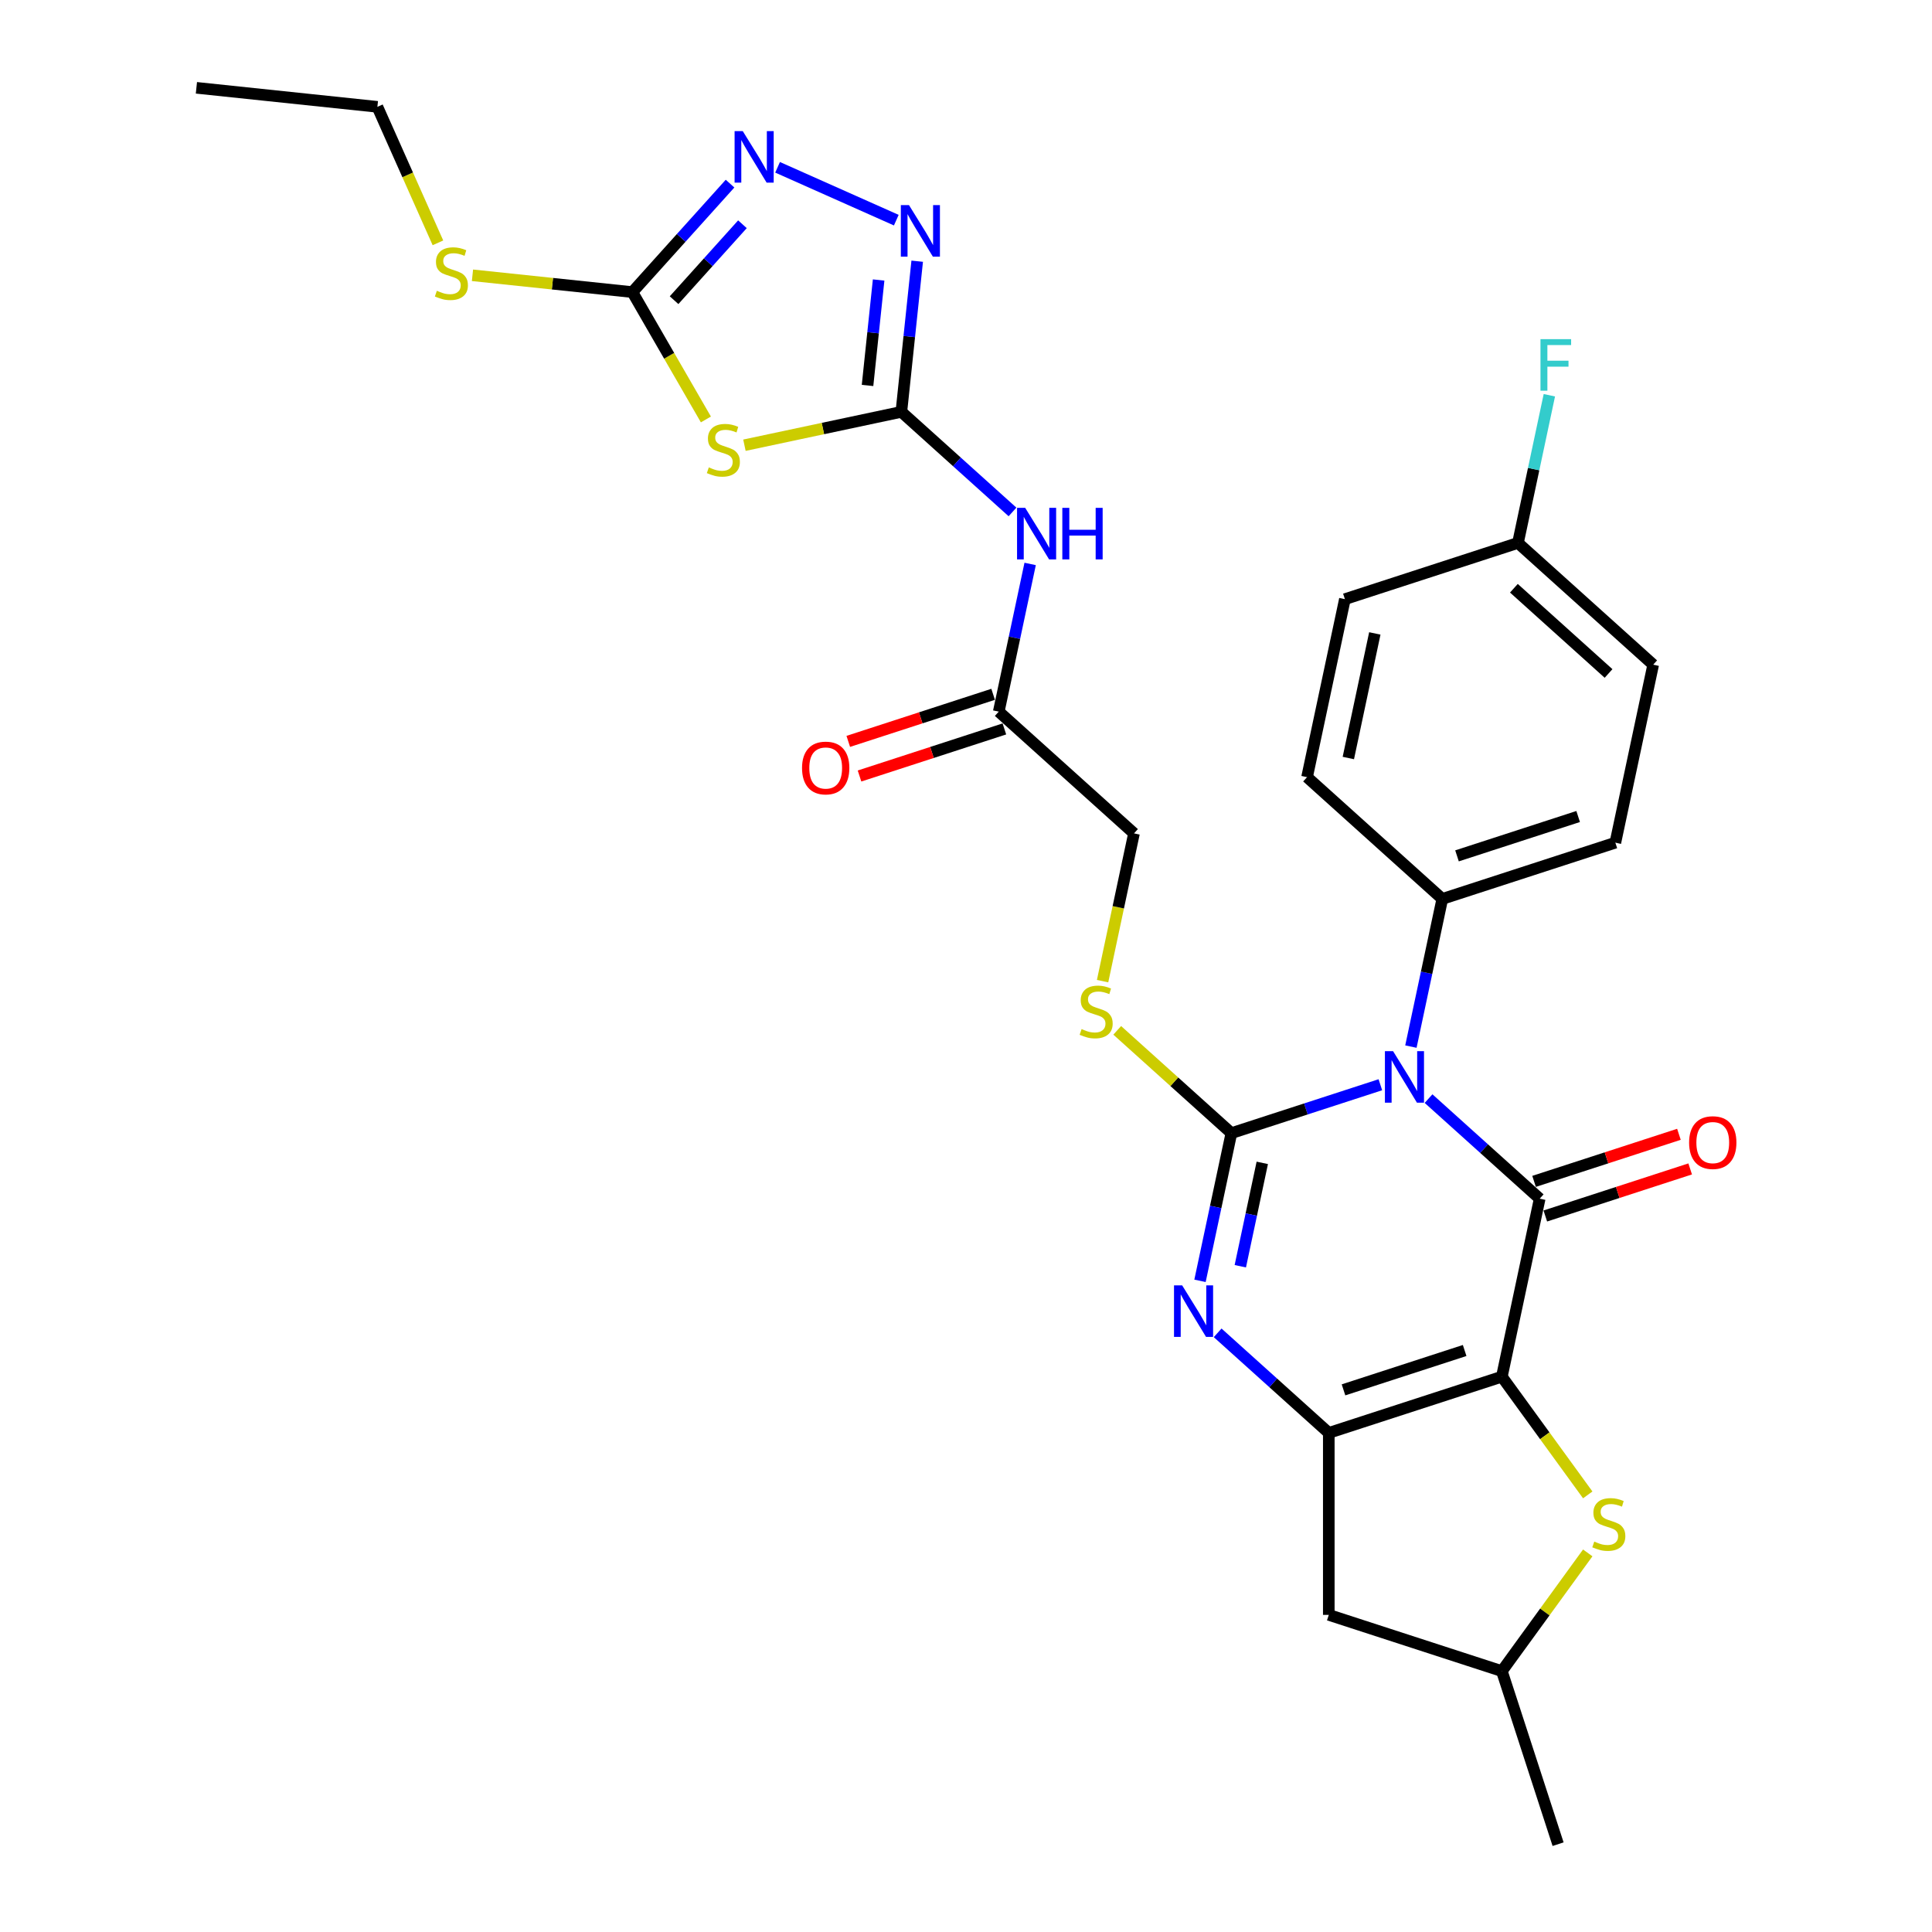 <?xml version='1.0' encoding='iso-8859-1'?>
<svg version='1.1' baseProfile='full'
              xmlns='http://www.w3.org/2000/svg'
                      xmlns:rdkit='http://www.rdkit.org/xml'
                      xmlns:xlink='http://www.w3.org/1999/xlink'
                  xml:space='preserve'
width='1000px' height='1000px' viewBox='0 0 1000 1000'>
<!-- END OF HEADER -->
<rect style='opacity:1.0;fill:#FFFFFF;stroke:none' width='1000' height='1000' x='0' y='0'> </rect>
<path class='bond-1' d='M 739.416,568.638 L 768.179,594.536' style='fill:none;fill-rule:evenodd;stroke:#0000FF;stroke-width:6px;stroke-linecap:butt;stroke-linejoin:miter;stroke-opacity:1' />
<path class='bond-1' d='M 768.179,594.536 L 796.941,620.434' style='fill:none;fill-rule:evenodd;stroke:#000000;stroke-width:6px;stroke-linecap:butt;stroke-linejoin:miter;stroke-opacity:1' />
<path class='bond-2' d='M 714.474,561.461 L 675.92,573.988' style='fill:none;fill-rule:evenodd;stroke:#0000FF;stroke-width:6px;stroke-linecap:butt;stroke-linejoin:miter;stroke-opacity:1' />
<path class='bond-2' d='M 675.92,573.988 L 637.366,586.515' style='fill:none;fill-rule:evenodd;stroke:#000000;stroke-width:6px;stroke-linecap:butt;stroke-linejoin:miter;stroke-opacity:1' />
<path class='bond-14' d='M 730.281,541.717 L 738.404,503.498' style='fill:none;fill-rule:evenodd;stroke:#0000FF;stroke-width:6px;stroke-linecap:butt;stroke-linejoin:miter;stroke-opacity:1' />
<path class='bond-14' d='M 738.404,503.498 L 746.528,465.278' style='fill:none;fill-rule:evenodd;stroke:#000000;stroke-width:6px;stroke-linecap:butt;stroke-linejoin:miter;stroke-opacity:1' />
<path class='bond-0' d='M 777.358,712.565 L 796.941,620.434' style='fill:none;fill-rule:evenodd;stroke:#000000;stroke-width:6px;stroke-linecap:butt;stroke-linejoin:miter;stroke-opacity:1' />
<path class='bond-8' d='M 777.358,712.565 L 799.586,743.159' style='fill:none;fill-rule:evenodd;stroke:#000000;stroke-width:6px;stroke-linecap:butt;stroke-linejoin:miter;stroke-opacity:1' />
<path class='bond-8' d='M 799.586,743.159 L 821.814,773.753' style='fill:none;fill-rule:evenodd;stroke:#CCCC00;stroke-width:6px;stroke-linecap:butt;stroke-linejoin:miter;stroke-opacity:1' />
<path class='bond-31' d='M 777.358,712.565 L 687.779,741.671' style='fill:none;fill-rule:evenodd;stroke:#000000;stroke-width:6px;stroke-linecap:butt;stroke-linejoin:miter;stroke-opacity:1' />
<path class='bond-31' d='M 758.1,699.015 L 695.395,719.389' style='fill:none;fill-rule:evenodd;stroke:#000000;stroke-width:6px;stroke-linecap:butt;stroke-linejoin:miter;stroke-opacity:1' />
<path class='bond-16' d='M 799.852,629.392 L 837.342,617.211' style='fill:none;fill-rule:evenodd;stroke:#000000;stroke-width:6px;stroke-linecap:butt;stroke-linejoin:miter;stroke-opacity:1' />
<path class='bond-16' d='M 837.342,617.211 L 874.832,605.029' style='fill:none;fill-rule:evenodd;stroke:#FF0000;stroke-width:6px;stroke-linecap:butt;stroke-linejoin:miter;stroke-opacity:1' />
<path class='bond-16' d='M 794.031,611.476 L 831.521,599.295' style='fill:none;fill-rule:evenodd;stroke:#000000;stroke-width:6px;stroke-linecap:butt;stroke-linejoin:miter;stroke-opacity:1' />
<path class='bond-16' d='M 831.521,599.295 L 869.011,587.114' style='fill:none;fill-rule:evenodd;stroke:#FF0000;stroke-width:6px;stroke-linecap:butt;stroke-linejoin:miter;stroke-opacity:1' />
<path class='bond-4' d='M 637.366,586.515 L 629.242,624.735' style='fill:none;fill-rule:evenodd;stroke:#000000;stroke-width:6px;stroke-linecap:butt;stroke-linejoin:miter;stroke-opacity:1' />
<path class='bond-4' d='M 629.242,624.735 L 621.118,662.954' style='fill:none;fill-rule:evenodd;stroke:#0000FF;stroke-width:6px;stroke-linecap:butt;stroke-linejoin:miter;stroke-opacity:1' />
<path class='bond-4' d='M 653.355,601.898 L 647.668,628.651' style='fill:none;fill-rule:evenodd;stroke:#000000;stroke-width:6px;stroke-linecap:butt;stroke-linejoin:miter;stroke-opacity:1' />
<path class='bond-4' d='M 647.668,628.651 L 641.982,655.405' style='fill:none;fill-rule:evenodd;stroke:#0000FF;stroke-width:6px;stroke-linecap:butt;stroke-linejoin:miter;stroke-opacity:1' />
<path class='bond-12' d='M 637.366,586.515 L 607.821,559.913' style='fill:none;fill-rule:evenodd;stroke:#000000;stroke-width:6px;stroke-linecap:butt;stroke-linejoin:miter;stroke-opacity:1' />
<path class='bond-12' d='M 607.821,559.913 L 578.277,533.311' style='fill:none;fill-rule:evenodd;stroke:#CCCC00;stroke-width:6px;stroke-linecap:butt;stroke-linejoin:miter;stroke-opacity:1' />
<path class='bond-3' d='M 687.779,741.671 L 659.016,715.773' style='fill:none;fill-rule:evenodd;stroke:#000000;stroke-width:6px;stroke-linecap:butt;stroke-linejoin:miter;stroke-opacity:1' />
<path class='bond-3' d='M 659.016,715.773 L 630.254,689.875' style='fill:none;fill-rule:evenodd;stroke:#0000FF;stroke-width:6px;stroke-linecap:butt;stroke-linejoin:miter;stroke-opacity:1' />
<path class='bond-13' d='M 687.779,741.671 L 687.779,835.86' style='fill:none;fill-rule:evenodd;stroke:#000000;stroke-width:6px;stroke-linecap:butt;stroke-linejoin:miter;stroke-opacity:1' />
<path class='bond-5' d='M 466.543,213.179 L 495.306,239.077' style='fill:none;fill-rule:evenodd;stroke:#000000;stroke-width:6px;stroke-linecap:butt;stroke-linejoin:miter;stroke-opacity:1' />
<path class='bond-5' d='M 495.306,239.077 L 524.069,264.975' style='fill:none;fill-rule:evenodd;stroke:#0000FF;stroke-width:6px;stroke-linecap:butt;stroke-linejoin:miter;stroke-opacity:1' />
<path class='bond-6' d='M 466.543,213.179 L 425.931,221.811' style='fill:none;fill-rule:evenodd;stroke:#000000;stroke-width:6px;stroke-linecap:butt;stroke-linejoin:miter;stroke-opacity:1' />
<path class='bond-6' d='M 425.931,221.811 L 385.32,230.443' style='fill:none;fill-rule:evenodd;stroke:#CCCC00;stroke-width:6px;stroke-linecap:butt;stroke-linejoin:miter;stroke-opacity:1' />
<path class='bond-7' d='M 466.543,213.179 L 470.641,174.188' style='fill:none;fill-rule:evenodd;stroke:#000000;stroke-width:6px;stroke-linecap:butt;stroke-linejoin:miter;stroke-opacity:1' />
<path class='bond-7' d='M 470.641,174.188 L 474.74,135.197' style='fill:none;fill-rule:evenodd;stroke:#0000FF;stroke-width:6px;stroke-linecap:butt;stroke-linejoin:miter;stroke-opacity:1' />
<path class='bond-7' d='M 449.038,199.512 L 451.907,172.219' style='fill:none;fill-rule:evenodd;stroke:#000000;stroke-width:6px;stroke-linecap:butt;stroke-linejoin:miter;stroke-opacity:1' />
<path class='bond-7' d='M 451.907,172.219 L 454.775,144.926' style='fill:none;fill-rule:evenodd;stroke:#0000FF;stroke-width:6px;stroke-linecap:butt;stroke-linejoin:miter;stroke-opacity:1' />
<path class='bond-9' d='M 365.374,217.108 L 346.346,184.15' style='fill:none;fill-rule:evenodd;stroke:#CCCC00;stroke-width:6px;stroke-linecap:butt;stroke-linejoin:miter;stroke-opacity:1' />
<path class='bond-9' d='M 346.346,184.15 L 327.318,151.192' style='fill:none;fill-rule:evenodd;stroke:#000000;stroke-width:6px;stroke-linecap:butt;stroke-linejoin:miter;stroke-opacity:1' />
<path class='bond-10' d='M 463.918,113.953 L 402.472,86.596' style='fill:none;fill-rule:evenodd;stroke:#0000FF;stroke-width:6px;stroke-linecap:butt;stroke-linejoin:miter;stroke-opacity:1' />
<path class='bond-17' d='M 821.814,803.778 L 799.586,834.372' style='fill:none;fill-rule:evenodd;stroke:#CCCC00;stroke-width:6px;stroke-linecap:butt;stroke-linejoin:miter;stroke-opacity:1' />
<path class='bond-17' d='M 799.586,834.372 L 777.358,864.966' style='fill:none;fill-rule:evenodd;stroke:#000000;stroke-width:6px;stroke-linecap:butt;stroke-linejoin:miter;stroke-opacity:1' />
<path class='bond-19' d='M 327.318,151.192 L 285.935,146.842' style='fill:none;fill-rule:evenodd;stroke:#000000;stroke-width:6px;stroke-linecap:butt;stroke-linejoin:miter;stroke-opacity:1' />
<path class='bond-19' d='M 285.935,146.842 L 244.552,142.492' style='fill:none;fill-rule:evenodd;stroke:#CCCC00;stroke-width:6px;stroke-linecap:butt;stroke-linejoin:miter;stroke-opacity:1' />
<path class='bond-33' d='M 327.318,151.192 L 352.595,123.118' style='fill:none;fill-rule:evenodd;stroke:#000000;stroke-width:6px;stroke-linecap:butt;stroke-linejoin:miter;stroke-opacity:1' />
<path class='bond-33' d='M 352.595,123.118 L 377.872,95.045' style='fill:none;fill-rule:evenodd;stroke:#0000FF;stroke-width:6px;stroke-linecap:butt;stroke-linejoin:miter;stroke-opacity:1' />
<path class='bond-33' d='M 348.9,155.375 L 366.594,135.723' style='fill:none;fill-rule:evenodd;stroke:#000000;stroke-width:6px;stroke-linecap:butt;stroke-linejoin:miter;stroke-opacity:1' />
<path class='bond-33' d='M 366.594,135.723 L 384.288,116.072' style='fill:none;fill-rule:evenodd;stroke:#0000FF;stroke-width:6px;stroke-linecap:butt;stroke-linejoin:miter;stroke-opacity:1' />
<path class='bond-11' d='M 533.204,291.896 L 525.08,330.115' style='fill:none;fill-rule:evenodd;stroke:#0000FF;stroke-width:6px;stroke-linecap:butt;stroke-linejoin:miter;stroke-opacity:1' />
<path class='bond-11' d='M 525.08,330.115 L 516.957,368.335' style='fill:none;fill-rule:evenodd;stroke:#000000;stroke-width:6px;stroke-linecap:butt;stroke-linejoin:miter;stroke-opacity:1' />
<path class='bond-20' d='M 570.697,507.836 L 578.825,469.598' style='fill:none;fill-rule:evenodd;stroke:#CCCC00;stroke-width:6px;stroke-linecap:butt;stroke-linejoin:miter;stroke-opacity:1' />
<path class='bond-20' d='M 578.825,469.598 L 586.953,431.359' style='fill:none;fill-rule:evenodd;stroke:#000000;stroke-width:6px;stroke-linecap:butt;stroke-linejoin:miter;stroke-opacity:1' />
<path class='bond-32' d='M 687.779,835.86 L 777.358,864.966' style='fill:none;fill-rule:evenodd;stroke:#000000;stroke-width:6px;stroke-linecap:butt;stroke-linejoin:miter;stroke-opacity:1' />
<path class='bond-21' d='M 746.528,465.278 L 836.107,436.172' style='fill:none;fill-rule:evenodd;stroke:#000000;stroke-width:6px;stroke-linecap:butt;stroke-linejoin:miter;stroke-opacity:1' />
<path class='bond-21' d='M 754.144,442.996 L 816.849,422.622' style='fill:none;fill-rule:evenodd;stroke:#000000;stroke-width:6px;stroke-linecap:butt;stroke-linejoin:miter;stroke-opacity:1' />
<path class='bond-22' d='M 746.528,465.278 L 676.532,402.253' style='fill:none;fill-rule:evenodd;stroke:#000000;stroke-width:6px;stroke-linecap:butt;stroke-linejoin:miter;stroke-opacity:1' />
<path class='bond-15' d='M 516.957,368.335 L 586.953,431.359' style='fill:none;fill-rule:evenodd;stroke:#000000;stroke-width:6px;stroke-linecap:butt;stroke-linejoin:miter;stroke-opacity:1' />
<path class='bond-18' d='M 514.046,359.377 L 476.556,371.558' style='fill:none;fill-rule:evenodd;stroke:#000000;stroke-width:6px;stroke-linecap:butt;stroke-linejoin:miter;stroke-opacity:1' />
<path class='bond-18' d='M 476.556,371.558 L 439.066,383.739' style='fill:none;fill-rule:evenodd;stroke:#FF0000;stroke-width:6px;stroke-linecap:butt;stroke-linejoin:miter;stroke-opacity:1' />
<path class='bond-18' d='M 519.867,377.292 L 482.377,389.474' style='fill:none;fill-rule:evenodd;stroke:#000000;stroke-width:6px;stroke-linecap:butt;stroke-linejoin:miter;stroke-opacity:1' />
<path class='bond-18' d='M 482.377,389.474 L 444.887,401.655' style='fill:none;fill-rule:evenodd;stroke:#FF0000;stroke-width:6px;stroke-linecap:butt;stroke-linejoin:miter;stroke-opacity:1' />
<path class='bond-28' d='M 777.358,864.966 L 806.464,954.545' style='fill:none;fill-rule:evenodd;stroke:#000000;stroke-width:6px;stroke-linecap:butt;stroke-linejoin:miter;stroke-opacity:1' />
<path class='bond-27' d='M 226.675,125.692 L 211.005,90.496' style='fill:none;fill-rule:evenodd;stroke:#CCCC00;stroke-width:6px;stroke-linecap:butt;stroke-linejoin:miter;stroke-opacity:1' />
<path class='bond-27' d='M 211.005,90.496 L 195.334,55.3' style='fill:none;fill-rule:evenodd;stroke:#000000;stroke-width:6px;stroke-linecap:butt;stroke-linejoin:miter;stroke-opacity:1' />
<path class='bond-25' d='M 836.107,436.172 L 855.69,344.041' style='fill:none;fill-rule:evenodd;stroke:#000000;stroke-width:6px;stroke-linecap:butt;stroke-linejoin:miter;stroke-opacity:1' />
<path class='bond-24' d='M 676.532,402.253 L 696.115,310.122' style='fill:none;fill-rule:evenodd;stroke:#000000;stroke-width:6px;stroke-linecap:butt;stroke-linejoin:miter;stroke-opacity:1' />
<path class='bond-24' d='M 697.896,392.35 L 711.604,327.859' style='fill:none;fill-rule:evenodd;stroke:#000000;stroke-width:6px;stroke-linecap:butt;stroke-linejoin:miter;stroke-opacity:1' />
<path class='bond-23' d='M 785.694,281.016 L 696.115,310.122' style='fill:none;fill-rule:evenodd;stroke:#000000;stroke-width:6px;stroke-linecap:butt;stroke-linejoin:miter;stroke-opacity:1' />
<path class='bond-26' d='M 785.694,281.016 L 793.818,242.797' style='fill:none;fill-rule:evenodd;stroke:#000000;stroke-width:6px;stroke-linecap:butt;stroke-linejoin:miter;stroke-opacity:1' />
<path class='bond-26' d='M 793.818,242.797 L 801.942,204.577' style='fill:none;fill-rule:evenodd;stroke:#33CCCC;stroke-width:6px;stroke-linecap:butt;stroke-linejoin:miter;stroke-opacity:1' />
<path class='bond-30' d='M 785.694,281.016 L 855.69,344.041' style='fill:none;fill-rule:evenodd;stroke:#000000;stroke-width:6px;stroke-linecap:butt;stroke-linejoin:miter;stroke-opacity:1' />
<path class='bond-30' d='M 783.589,304.469 L 832.586,348.587' style='fill:none;fill-rule:evenodd;stroke:#000000;stroke-width:6px;stroke-linecap:butt;stroke-linejoin:miter;stroke-opacity:1' />
<path class='bond-29' d='M 195.334,55.3 L 101.661,45.455' style='fill:none;fill-rule:evenodd;stroke:#000000;stroke-width:6px;stroke-linecap:butt;stroke-linejoin:miter;stroke-opacity:1' />
<path  class='atom-0' d='M 721.049 544.072
L 729.79 558.2
Q 730.656 559.594, 732.05 562.119
Q 733.444 564.643, 733.52 564.794
L 733.52 544.072
L 737.061 544.072
L 737.061 570.746
L 733.407 570.746
L 724.025 555.299
Q 722.933 553.491, 721.765 551.419
Q 720.634 549.347, 720.295 548.706
L 720.295 570.746
L 716.829 570.746
L 716.829 544.072
L 721.049 544.072
' fill='#0000FF'/>
<path  class='atom-5' d='M 611.887 665.309
L 620.627 679.437
Q 621.494 680.831, 622.888 683.356
Q 624.282 685.88, 624.357 686.031
L 624.357 665.309
L 627.899 665.309
L 627.899 691.983
L 624.244 691.983
L 614.863 676.536
Q 613.77 674.728, 612.602 672.656
Q 611.472 670.584, 611.133 669.943
L 611.133 691.983
L 607.667 691.983
L 607.667 665.309
L 611.887 665.309
' fill='#0000FF'/>
<path  class='atom-7' d='M 366.877 241.917
Q 367.179 242.03, 368.422 242.557
Q 369.665 243.085, 371.022 243.424
Q 372.416 243.725, 373.772 243.725
Q 376.296 243.725, 377.766 242.52
Q 379.235 241.276, 379.235 239.129
Q 379.235 237.66, 378.481 236.755
Q 377.766 235.851, 376.635 235.361
Q 375.505 234.872, 373.621 234.306
Q 371.248 233.591, 369.816 232.912
Q 368.422 232.234, 367.405 230.803
Q 366.425 229.371, 366.425 226.96
Q 366.425 223.607, 368.686 221.534
Q 370.984 219.462, 375.505 219.462
Q 378.594 219.462, 382.098 220.932
L 381.232 223.833
Q 378.029 222.514, 375.618 222.514
Q 373.018 222.514, 371.587 223.607
Q 370.155 224.662, 370.193 226.508
Q 370.193 227.939, 370.909 228.806
Q 371.662 229.672, 372.717 230.162
Q 373.81 230.652, 375.618 231.217
Q 378.029 231.971, 379.461 232.724
Q 380.893 233.478, 381.91 235.022
Q 382.965 236.529, 382.965 239.129
Q 382.965 242.821, 380.478 244.818
Q 378.029 246.777, 373.923 246.777
Q 371.549 246.777, 369.741 246.25
Q 367.97 245.76, 365.86 244.893
L 366.877 241.917
' fill='#CCCC00'/>
<path  class='atom-8' d='M 470.493 106.168
L 479.233 120.297
Q 480.1 121.691, 481.494 124.215
Q 482.888 126.739, 482.963 126.89
L 482.963 106.168
L 486.505 106.168
L 486.505 132.843
L 482.85 132.843
L 473.469 117.396
Q 472.376 115.587, 471.208 113.515
Q 470.078 111.443, 469.739 110.802
L 469.739 132.843
L 466.273 132.843
L 466.273 106.168
L 470.493 106.168
' fill='#0000FF'/>
<path  class='atom-9' d='M 825.186 797.921
Q 825.488 798.034, 826.731 798.561
Q 827.974 799.089, 829.331 799.428
Q 830.725 799.729, 832.081 799.729
Q 834.605 799.729, 836.074 798.524
Q 837.544 797.28, 837.544 795.133
Q 837.544 793.663, 836.79 792.759
Q 836.074 791.855, 834.944 791.365
Q 833.814 790.875, 831.93 790.31
Q 829.557 789.594, 828.125 788.916
Q 826.731 788.238, 825.714 786.806
Q 824.734 785.375, 824.734 782.964
Q 824.734 779.61, 826.995 777.538
Q 829.293 775.466, 833.814 775.466
Q 836.903 775.466, 840.407 776.935
L 839.541 779.836
Q 836.338 778.518, 833.927 778.518
Q 831.327 778.518, 829.896 779.61
Q 828.464 780.665, 828.502 782.511
Q 828.502 783.943, 829.217 784.81
Q 829.971 785.676, 831.026 786.166
Q 832.119 786.656, 833.927 787.221
Q 836.338 787.974, 837.77 788.728
Q 839.202 789.481, 840.219 791.026
Q 841.274 792.533, 841.274 795.133
Q 841.274 798.825, 838.787 800.822
Q 836.338 802.781, 832.232 802.781
Q 829.858 802.781, 828.05 802.253
Q 826.279 801.764, 824.169 800.897
L 825.186 797.921
' fill='#CCCC00'/>
<path  class='atom-11' d='M 384.446 67.858
L 393.187 81.987
Q 394.054 83.38, 395.448 85.905
Q 396.842 88.429, 396.917 88.58
L 396.917 67.858
L 400.459 67.858
L 400.459 94.532
L 396.804 94.532
L 387.423 79.085
Q 386.33 77.277, 385.162 75.205
Q 384.032 73.133, 383.693 72.492
L 383.693 94.532
L 380.227 94.532
L 380.227 67.858
L 384.446 67.858
' fill='#0000FF'/>
<path  class='atom-12' d='M 530.643 262.866
L 539.384 276.995
Q 540.251 278.389, 541.645 280.913
Q 543.039 283.437, 543.114 283.588
L 543.114 262.866
L 546.655 262.866
L 546.655 289.541
L 543.001 289.541
L 533.62 274.094
Q 532.527 272.285, 531.359 270.213
Q 530.229 268.141, 529.89 267.501
L 529.89 289.541
L 526.424 289.541
L 526.424 262.866
L 530.643 262.866
' fill='#0000FF'/>
<path  class='atom-12' d='M 549.858 262.866
L 553.475 262.866
L 553.475 274.207
L 567.113 274.207
L 567.113 262.866
L 570.73 262.866
L 570.73 289.541
L 567.113 289.541
L 567.113 277.221
L 553.475 277.221
L 553.475 289.541
L 549.858 289.541
L 549.858 262.866
' fill='#0000FF'/>
<path  class='atom-13' d='M 559.835 532.646
Q 560.136 532.759, 561.379 533.286
Q 562.623 533.813, 563.979 534.153
Q 565.373 534.454, 566.729 534.454
Q 569.253 534.454, 570.723 533.248
Q 572.192 532.005, 572.192 529.858
Q 572.192 528.388, 571.439 527.484
Q 570.723 526.58, 569.593 526.09
Q 568.462 525.6, 566.579 525.035
Q 564.205 524.319, 562.773 523.641
Q 561.379 522.963, 560.362 521.531
Q 559.382 520.1, 559.382 517.688
Q 559.382 514.335, 561.643 512.263
Q 563.941 510.191, 568.462 510.191
Q 571.552 510.191, 575.056 511.66
L 574.189 514.561
Q 570.987 513.243, 568.575 513.243
Q 565.976 513.243, 564.544 514.335
Q 563.112 515.39, 563.15 517.236
Q 563.15 518.668, 563.866 519.534
Q 564.619 520.401, 565.674 520.891
Q 566.767 521.38, 568.575 521.946
Q 570.987 522.699, 572.418 523.453
Q 573.85 524.206, 574.867 525.751
Q 575.922 527.258, 575.922 529.858
Q 575.922 533.55, 573.435 535.547
Q 570.987 537.506, 566.88 537.506
Q 564.506 537.506, 562.698 536.978
Q 560.927 536.488, 558.817 535.622
L 559.835 532.646
' fill='#CCCC00'/>
<path  class='atom-17' d='M 874.276 591.403
Q 874.276 584.998, 877.441 581.419
Q 880.606 577.84, 886.521 577.84
Q 892.436 577.84, 895.6 581.419
Q 898.765 584.998, 898.765 591.403
Q 898.765 597.884, 895.563 601.576
Q 892.36 605.23, 886.521 605.23
Q 880.643 605.23, 877.441 601.576
Q 874.276 597.921, 874.276 591.403
M 886.521 602.216
Q 890.59 602.216, 892.775 599.504
Q 894.998 596.753, 894.998 591.403
Q 894.998 586.166, 892.775 583.529
Q 890.59 580.854, 886.521 580.854
Q 882.452 580.854, 880.229 583.491
Q 878.044 586.129, 878.044 591.403
Q 878.044 596.791, 880.229 599.504
Q 882.452 602.216, 886.521 602.216
' fill='#FF0000'/>
<path  class='atom-19' d='M 415.133 397.516
Q 415.133 391.111, 418.297 387.532
Q 421.462 383.953, 427.377 383.953
Q 433.292 383.953, 436.457 387.532
Q 439.622 391.111, 439.622 397.516
Q 439.622 403.996, 436.419 407.688
Q 433.217 411.343, 427.377 411.343
Q 421.5 411.343, 418.297 407.688
Q 415.133 404.034, 415.133 397.516
M 427.377 408.329
Q 431.446 408.329, 433.631 405.616
Q 435.854 402.866, 435.854 397.516
Q 435.854 392.279, 433.631 389.642
Q 431.446 386.967, 427.377 386.967
Q 423.308 386.967, 421.085 389.604
Q 418.9 392.241, 418.9 397.516
Q 418.9 402.904, 421.085 405.616
Q 423.308 408.329, 427.377 408.329
' fill='#FF0000'/>
<path  class='atom-20' d='M 226.109 150.501
Q 226.411 150.614, 227.654 151.142
Q 228.897 151.669, 230.254 152.008
Q 231.648 152.31, 233.004 152.31
Q 235.528 152.31, 236.998 151.104
Q 238.467 149.861, 238.467 147.713
Q 238.467 146.244, 237.714 145.34
Q 236.998 144.436, 235.867 143.946
Q 234.737 143.456, 232.853 142.891
Q 230.48 142.175, 229.048 141.497
Q 227.654 140.819, 226.637 139.387
Q 225.657 137.955, 225.657 135.544
Q 225.657 132.191, 227.918 130.119
Q 230.216 128.047, 234.737 128.047
Q 237.827 128.047, 241.33 129.516
L 240.464 132.417
Q 237.261 131.098, 234.85 131.098
Q 232.251 131.098, 230.819 132.191
Q 229.387 133.246, 229.425 135.092
Q 229.425 136.524, 230.141 137.39
Q 230.894 138.257, 231.949 138.746
Q 233.042 139.236, 234.85 139.801
Q 237.261 140.555, 238.693 141.308
Q 240.125 142.062, 241.142 143.607
Q 242.197 145.114, 242.197 147.713
Q 242.197 151.406, 239.71 153.402
Q 237.261 155.361, 233.155 155.361
Q 230.781 155.361, 228.973 154.834
Q 227.202 154.344, 225.092 153.478
L 226.109 150.501
' fill='#CCCC00'/>
<path  class='atom-27' d='M 797.347 175.548
L 813.208 175.548
L 813.208 178.6
L 800.926 178.6
L 800.926 186.7
L 811.852 186.7
L 811.852 189.79
L 800.926 189.79
L 800.926 202.223
L 797.347 202.223
L 797.347 175.548
' fill='#33CCCC'/>
</svg>
